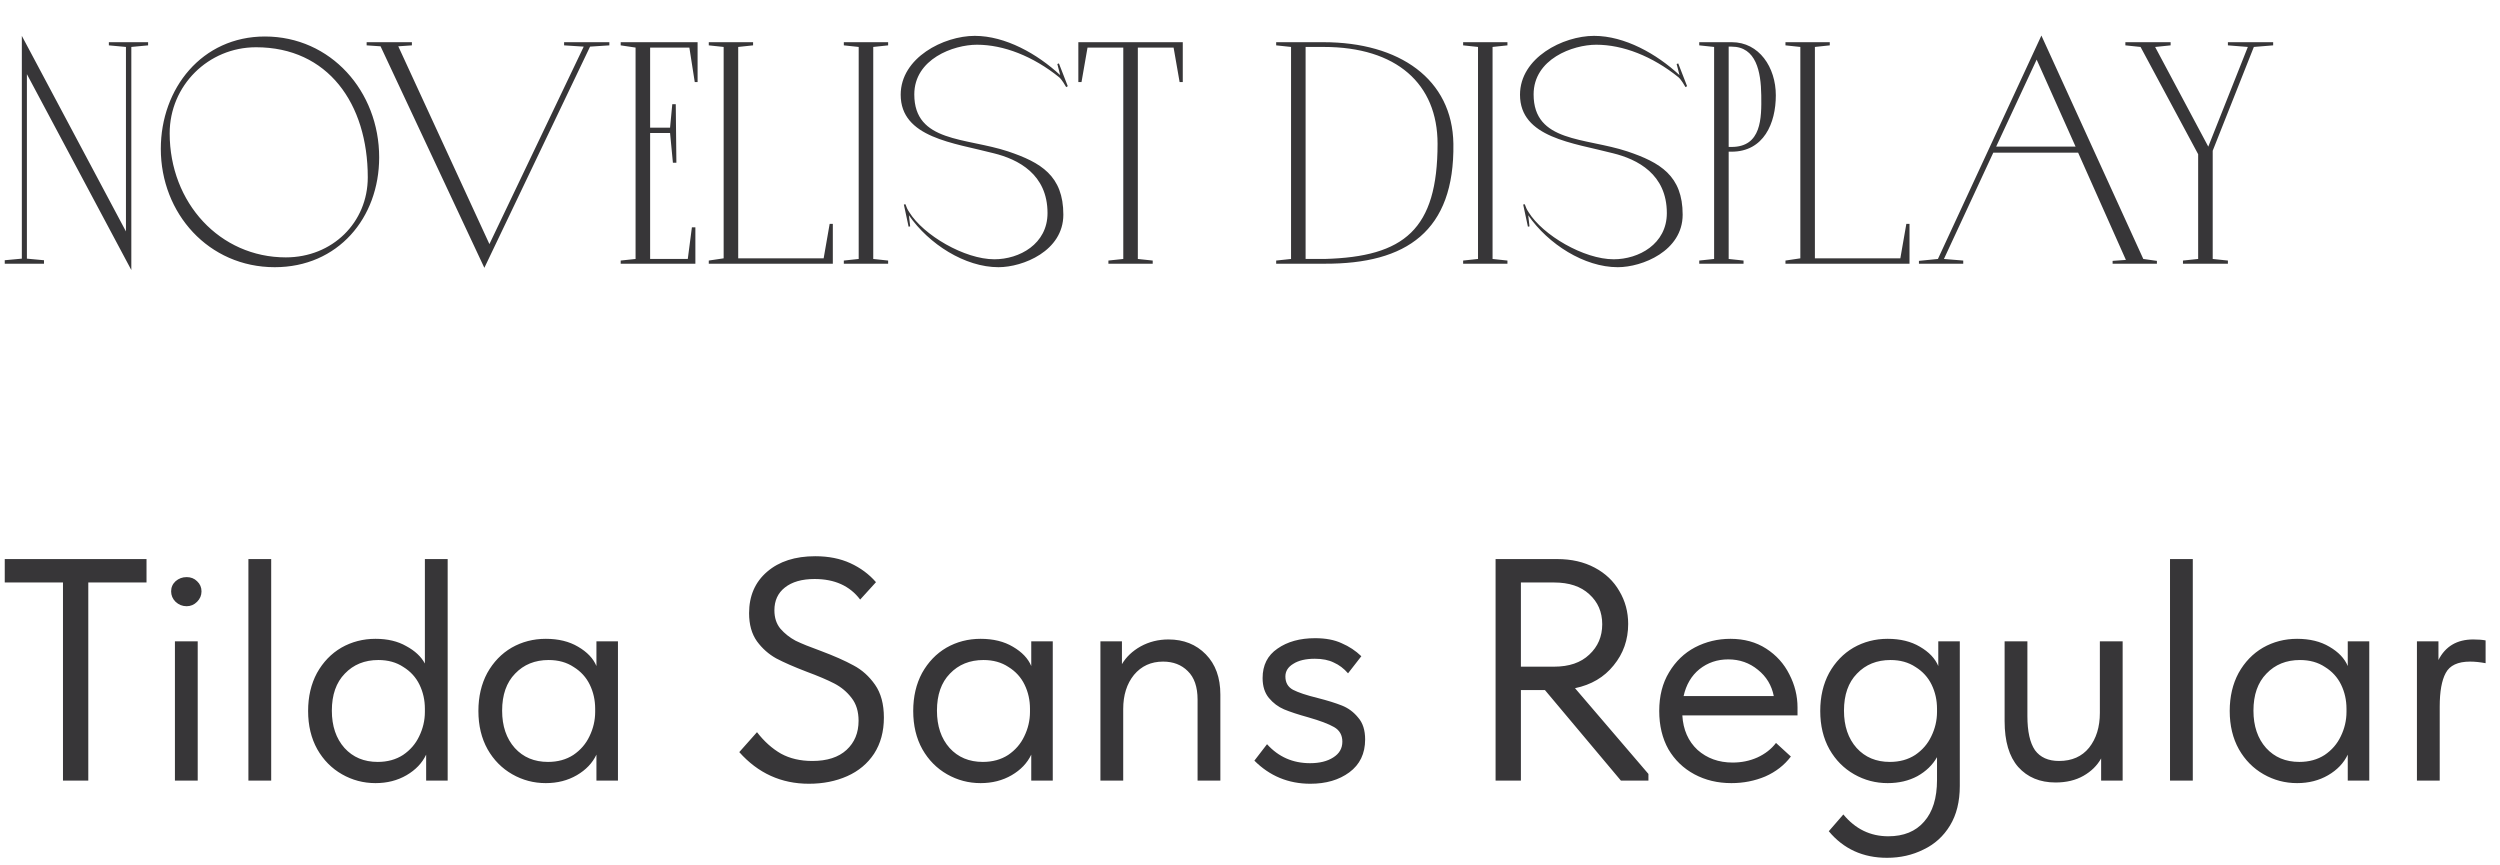 <?xml version="1.0" encoding="UTF-8"?> <svg xmlns="http://www.w3.org/2000/svg" width="237" height="82" viewBox="0 0 237 82" fill="none"> <path d="M2.07 3.4V24.52L0.45 24.67V25H4.17V24.67L2.55 24.52V7.03L12.45 25.6V4.45L14.04 4.3V4H10.32V4.3L11.94 4.45V21.94L2.07 3.4ZM25.115 3.46C19.145 3.46 15.245 8.38 15.245 14.11C15.245 20.23 19.775 25.33 26.045 25.33C32.045 25.33 35.945 20.65 35.945 14.92C35.945 8.65 31.355 3.46 25.115 3.46ZM27.095 24.4C20.855 24.4 16.085 19.24 16.085 12.64C16.085 8.11 19.745 4.48 24.275 4.48C31.085 4.48 34.865 9.82 34.865 16.81C34.865 21.1 31.505 24.4 27.095 24.4ZM53.477 4V4.3L55.337 4.42L46.397 23.14L37.757 4.39L39.047 4.3V4H34.757V4.3L36.077 4.39L45.917 25.39L55.937 4.42L57.767 4.3V4H53.477ZM58.842 4V4.3L60.252 4.51V24.55L58.842 24.7V25H65.922V21.55H65.592L65.202 24.55H61.632V12.61H63.522L63.792 15.43H64.122L64.062 9.88H63.732L63.522 12.1H61.632V4.51H65.352L65.862 7.78H66.132V4H58.842ZM78.952 25V21.22H78.652L78.082 24.49H69.982V4.45L71.392 4.3V4H67.192V4.3L68.602 4.45V24.49L67.192 24.7V25H78.952ZM79.995 4V4.3L81.404 4.45V24.55L79.995 24.7V25H84.195V24.7L82.784 24.55V4.45L84.195 4.3V4H79.995ZM100.385 6.01L100.235 6.07L100.505 7.12C98.345 5.11 95.315 3.4 92.405 3.4C89.465 3.4 85.385 5.47 85.385 8.98C85.385 13.06 90.425 13.54 94.205 14.53C96.515 15.1 99.305 16.51 99.305 20.2C99.305 23.14 96.635 24.58 94.265 24.58C91.445 24.58 87.545 22.3 86.195 20.11C86.015 19.84 85.955 19.69 85.835 19.36L85.685 19.39L86.135 21.49L86.285 21.46L86.165 20.41C88.055 23.14 91.475 25.33 94.655 25.33C96.965 25.33 100.805 23.8 100.805 20.35C100.805 16.66 98.675 15.4 95.555 14.35C91.565 13.03 86.675 13.51 86.675 8.95C86.675 5.59 90.395 4.24 92.615 4.24C95.135 4.24 97.925 5.32 100.415 7.33C100.685 7.57 100.985 8.11 101.075 8.26L101.225 8.17L100.385 6.01ZM102.227 4V7.78H102.527L103.097 4.51H106.487V24.55L105.077 24.7V25H109.277V24.7L107.867 24.55V4.51H111.257L111.827 7.78H112.127V4H102.227ZM125.451 4H123.771H120.981V4.3L122.391 4.45V24.55L120.981 24.7V25H123.771H125.571C133.341 25.03 137.901 21.91 137.781 13.63C137.691 7.51 132.681 4 125.451 4ZM123.771 24.55V4.45H125.481C132.411 4.45 136.281 7.96 136.281 13.63C136.281 21.76 133.131 24.34 125.571 24.55H123.771ZM138.705 4V4.3L140.115 4.45V24.55L138.705 24.7V25H142.905V24.7L141.495 24.55V4.45L142.905 4.3V4H138.705ZM159.096 6.01L158.946 6.07L159.216 7.12C157.056 5.11 154.026 3.4 151.116 3.4C148.176 3.4 144.096 5.47 144.096 8.98C144.096 13.06 149.136 13.54 152.916 14.53C155.226 15.1 158.016 16.51 158.016 20.2C158.016 23.14 155.346 24.58 152.976 24.58C150.156 24.58 146.256 22.3 144.906 20.11C144.726 19.84 144.666 19.69 144.546 19.36L144.396 19.39L144.846 21.49L144.996 21.46L144.876 20.41C146.766 23.14 150.186 25.33 153.366 25.33C155.676 25.33 159.516 23.8 159.516 20.35C159.516 16.66 157.386 15.4 154.266 14.35C150.276 13.03 145.386 13.51 145.386 8.95C145.386 5.59 149.106 4.24 151.326 4.24C153.846 4.24 156.636 5.32 159.126 7.33C159.396 7.57 159.696 8.11 159.786 8.26L159.936 8.17L159.096 6.01ZM168.348 9.04C168.348 6.37 166.758 4 164.178 4H161.088V4.3L162.498 4.45V24.55L161.088 24.7V25H165.288V24.7L163.878 24.55V14.38H164.148C167.208 14.38 168.348 11.68 168.348 9.04ZM163.878 13.93V4.42H164.148C166.488 4.42 166.938 6.79 166.968 9.04C166.998 11.2 166.998 13.93 164.148 13.93H163.878ZM181.022 25V21.22H180.722L180.152 24.49H172.052V4.45L173.462 4.3V4H169.262V4.3L170.672 4.45V24.49L169.262 24.7V25H181.022ZM193.525 3.37L183.715 24.55L181.915 24.73V25H186.115V24.7L184.285 24.55L188.965 14.47H197.005L201.535 24.64L200.275 24.73V25H204.475V24.73L203.185 24.55L193.525 3.37ZM193.075 5.65L196.765 13.9H189.235L193.075 5.65ZM211.205 4V4.3L213.095 4.45L209.345 13.9L204.305 4.45H204.335L205.775 4.3V4H201.485V4.3L202.925 4.45L208.385 14.62V24.55L206.945 24.7V25H211.205V24.7L209.765 24.55V14.29L213.665 4.45L215.495 4.3V4H211.205Z" fill="#373638"></path> <path d="M8.37 74H5.97V55.22H0.45V53H13.89V55.22H8.37V74ZM18.743 74H16.583V60.8H18.743V74ZM16.223 56.06C16.223 55.68 16.363 55.36 16.643 55.1C16.943 54.84 17.293 54.71 17.693 54.71C18.093 54.71 18.423 54.84 18.683 55.1C18.963 55.36 19.103 55.68 19.103 56.06C19.103 56.44 18.963 56.77 18.683 57.05C18.403 57.33 18.073 57.47 17.693 57.47C17.293 57.47 16.943 57.33 16.643 57.05C16.363 56.77 16.223 56.44 16.223 56.06ZM25.709 74H23.549V53H25.709V74ZM40.279 53H42.439V74H40.399V71.54C40.019 72.34 39.399 72.99 38.539 73.49C37.679 73.99 36.699 74.24 35.599 74.24C34.459 74.24 33.399 73.96 32.419 73.4C31.439 72.84 30.659 72.05 30.079 71.03C29.499 69.99 29.209 68.78 29.209 67.4C29.209 66.04 29.489 64.84 30.049 63.8C30.629 62.76 31.399 61.96 32.359 61.4C33.339 60.84 34.419 60.56 35.599 60.56C36.739 60.56 37.709 60.79 38.509 61.25C39.329 61.69 39.919 62.24 40.279 62.9V53ZM40.279 67.49V67.19C40.279 66.37 40.109 65.61 39.769 64.91C39.429 64.21 38.919 63.65 38.239 63.23C37.579 62.79 36.789 62.57 35.869 62.57C34.569 62.57 33.509 63 32.689 63.86C31.869 64.7 31.459 65.87 31.459 67.37C31.459 68.83 31.859 70.01 32.659 70.91C33.459 71.79 34.509 72.23 35.809 72.23C36.729 72.23 37.529 72.01 38.209 71.57C38.889 71.11 39.399 70.52 39.739 69.8C40.099 69.06 40.279 68.29 40.279 67.49ZM56.542 60.8H58.582V74H56.542V71.54C56.162 72.34 55.542 72.99 54.682 73.49C53.822 73.99 52.842 74.24 51.742 74.24C50.602 74.24 49.542 73.96 48.562 73.4C47.582 72.84 46.802 72.05 46.222 71.03C45.642 69.99 45.352 68.78 45.352 67.4C45.352 66.04 45.632 64.84 46.192 63.8C46.772 62.76 47.542 61.96 48.502 61.4C49.482 60.84 50.562 60.56 51.742 60.56C52.942 60.56 53.962 60.81 54.802 61.31C55.662 61.81 56.242 62.42 56.542 63.14V60.8ZM56.422 67.49V67.19C56.422 66.37 56.252 65.61 55.912 64.91C55.572 64.21 55.062 63.65 54.382 63.23C53.722 62.79 52.932 62.57 52.012 62.57C50.712 62.57 49.652 63 48.832 63.86C48.012 64.7 47.602 65.87 47.602 67.37C47.602 68.83 48.002 70.01 48.802 70.91C49.602 71.79 50.652 72.23 51.952 72.23C52.872 72.23 53.672 72.01 54.352 71.57C55.032 71.11 55.542 70.52 55.882 69.8C56.242 69.06 56.422 68.29 56.422 67.49ZM70.083 71.3L71.763 69.41C72.443 70.29 73.203 70.97 74.043 71.45C74.883 71.91 75.873 72.14 77.013 72.14C78.413 72.14 79.493 71.79 80.253 71.09C81.013 70.39 81.393 69.47 81.393 68.33C81.393 67.45 81.173 66.73 80.733 66.17C80.293 65.59 79.743 65.13 79.083 64.79C78.423 64.45 77.553 64.08 76.473 63.68C75.273 63.22 74.313 62.8 73.593 62.42C72.873 62.02 72.263 61.48 71.763 60.8C71.263 60.1 71.013 59.21 71.013 58.13C71.013 56.49 71.583 55.18 72.723 54.2C73.863 53.22 75.383 52.73 77.283 52.73C78.543 52.73 79.653 52.95 80.613 53.39C81.573 53.83 82.383 54.43 83.043 55.19L81.543 56.84C80.563 55.54 79.123 54.89 77.223 54.89C76.023 54.89 75.083 55.16 74.403 55.7C73.743 56.22 73.413 56.94 73.413 57.86C73.413 58.56 73.603 59.14 73.983 59.6C74.383 60.06 74.863 60.44 75.423 60.74C76.003 61.02 76.793 61.34 77.793 61.7C79.073 62.18 80.113 62.64 80.913 63.08C81.713 63.5 82.393 64.11 82.953 64.91C83.513 65.71 83.793 66.75 83.793 68.03C83.793 69.35 83.483 70.49 82.863 71.45C82.243 72.39 81.393 73.1 80.313 73.58C79.233 74.06 78.023 74.3 76.683 74.3C74.063 74.3 71.863 73.3 70.083 71.3ZM97.763 60.8H99.802V74H97.763V71.54C97.382 72.34 96.763 72.99 95.903 73.49C95.043 73.99 94.062 74.24 92.963 74.24C91.823 74.24 90.763 73.96 89.782 73.4C88.802 72.84 88.022 72.05 87.442 71.03C86.862 69.99 86.573 68.78 86.573 67.4C86.573 66.04 86.853 64.84 87.412 63.8C87.993 62.76 88.763 61.96 89.722 61.4C90.703 60.84 91.782 60.56 92.963 60.56C94.162 60.56 95.183 60.81 96.022 61.31C96.882 61.81 97.463 62.42 97.763 63.14V60.8ZM97.642 67.49V67.19C97.642 66.37 97.472 65.61 97.132 64.91C96.793 64.21 96.282 63.65 95.603 63.23C94.942 62.79 94.153 62.57 93.233 62.57C91.933 62.57 90.873 63 90.052 63.86C89.233 64.7 88.823 65.87 88.823 67.37C88.823 68.83 89.222 70.01 90.022 70.91C90.823 71.79 91.873 72.23 93.172 72.23C94.093 72.23 94.892 72.01 95.573 71.57C96.252 71.11 96.763 70.52 97.103 69.8C97.463 69.06 97.642 68.29 97.642 67.49ZM115.69 65.84V74H113.53V66.32C113.53 65.12 113.22 64.22 112.6 63.62C112 63.02 111.22 62.72 110.26 62.72C109.12 62.72 108.2 63.14 107.5 63.98C106.82 64.82 106.48 65.9 106.48 67.22V74H104.32V60.8H106.36V62.96C106.76 62.28 107.35 61.72 108.13 61.28C108.93 60.84 109.81 60.62 110.77 60.62C112.21 60.62 113.39 61.09 114.31 62.03C115.23 62.97 115.69 64.24 115.69 65.84ZM118.915 72.11L120.115 70.55C121.195 71.75 122.555 72.35 124.195 72.35C125.095 72.35 125.825 72.17 126.385 71.81C126.965 71.45 127.255 70.95 127.255 70.31C127.255 69.69 126.995 69.23 126.475 68.93C125.955 68.63 125.135 68.32 124.015 68C123.075 67.74 122.315 67.49 121.735 67.25C121.175 67.01 120.695 66.65 120.295 66.17C119.895 65.69 119.695 65.06 119.695 64.28C119.695 63.06 120.165 62.13 121.105 61.49C122.045 60.83 123.235 60.5 124.675 60.5C125.675 60.5 126.515 60.66 127.195 60.98C127.895 61.28 128.515 61.69 129.055 62.21L127.795 63.83C127.395 63.37 126.945 63.03 126.445 62.81C125.965 62.57 125.365 62.45 124.645 62.45C123.785 62.45 123.105 62.61 122.605 62.93C122.105 63.23 121.855 63.63 121.855 64.13C121.855 64.71 122.095 65.13 122.575 65.39C123.075 65.65 123.855 65.91 124.915 66.17C125.855 66.41 126.625 66.65 127.225 66.89C127.825 67.13 128.335 67.51 128.755 68.03C129.195 68.53 129.415 69.22 129.415 70.1C129.415 71.44 128.915 72.48 127.915 73.22C126.935 73.94 125.705 74.3 124.225 74.3C122.145 74.3 120.375 73.57 118.915 72.11ZM156.271 73.37V74H153.661L146.461 65.42H144.181V74H141.781V53H147.631C148.971 53 150.151 53.27 151.171 53.81C152.191 54.35 152.971 55.09 153.511 56.03C154.071 56.97 154.351 58.01 154.351 59.15C154.351 60.65 153.891 61.96 152.971 63.08C152.071 64.2 150.851 64.92 149.311 65.24L156.271 73.37ZM144.181 55.22V63.2H147.331C148.751 63.2 149.861 62.82 150.661 62.06C151.481 61.3 151.891 60.34 151.891 59.18C151.891 58.02 151.481 57.07 150.661 56.33C149.861 55.59 148.751 55.22 147.331 55.22H144.181ZM170.405 67.82H159.485C159.565 69.18 160.045 70.27 160.925 71.09C161.825 71.89 162.935 72.29 164.255 72.29C165.095 72.29 165.875 72.13 166.595 71.81C167.335 71.47 167.925 71.01 168.365 70.43L169.775 71.72C169.155 72.54 168.345 73.17 167.345 73.61C166.345 74.03 165.275 74.24 164.135 74.24C162.835 74.24 161.665 73.96 160.625 73.4C159.585 72.84 158.765 72.05 158.165 71.03C157.585 69.99 157.295 68.78 157.295 67.4C157.295 65.98 157.605 64.76 158.225 63.74C158.845 62.7 159.665 61.91 160.685 61.37C161.725 60.83 162.845 60.56 164.045 60.56C165.345 60.56 166.475 60.87 167.435 61.49C168.395 62.11 169.125 62.92 169.625 63.92C170.145 64.92 170.405 65.97 170.405 67.07V67.82ZM159.605 65.99H168.155C167.955 64.97 167.455 64.14 166.655 63.5C165.855 62.84 164.915 62.51 163.835 62.51C162.795 62.51 161.885 62.82 161.105 63.44C160.345 64.06 159.845 64.91 159.605 65.99ZM183.749 60.8H185.789V74.51C185.789 75.99 185.479 77.24 184.859 78.26C184.239 79.28 183.399 80.04 182.339 80.54C181.299 81.06 180.149 81.32 178.889 81.32C176.609 81.32 174.769 80.48 173.369 78.8L174.749 77.21C175.889 78.59 177.309 79.28 179.009 79.28C180.469 79.28 181.599 78.82 182.399 77.9C183.219 76.98 183.629 75.66 183.629 73.94V71.78C183.209 72.52 182.589 73.12 181.769 73.58C180.949 74.02 180.009 74.24 178.949 74.24C177.809 74.24 176.749 73.96 175.769 73.4C174.789 72.84 174.009 72.05 173.429 71.03C172.849 69.99 172.559 68.78 172.559 67.4C172.559 66.04 172.839 64.84 173.399 63.8C173.979 62.76 174.749 61.96 175.709 61.4C176.689 60.84 177.769 60.56 178.949 60.56C180.149 60.56 181.169 60.81 182.009 61.31C182.869 61.81 183.449 62.42 183.749 63.14V60.8ZM183.629 67.49V67.19C183.629 66.37 183.459 65.61 183.119 64.91C182.779 64.21 182.269 63.65 181.589 63.23C180.929 62.79 180.139 62.57 179.219 62.57C177.919 62.57 176.859 63 176.039 63.86C175.219 64.7 174.809 65.87 174.809 67.37C174.809 68.83 175.209 70.01 176.009 70.91C176.809 71.79 177.859 72.23 179.159 72.23C180.079 72.23 180.879 72.01 181.559 71.57C182.239 71.11 182.749 70.52 183.089 69.8C183.449 69.06 183.629 68.29 183.629 67.49ZM199.067 60.8H201.227V74H199.187V71.9C198.807 72.58 198.247 73.13 197.507 73.55C196.767 73.97 195.887 74.18 194.867 74.18C193.387 74.18 192.207 73.69 191.327 72.71C190.467 71.73 190.037 70.28 190.037 68.36V60.8H192.197V67.88C192.197 69.34 192.437 70.42 192.917 71.12C193.417 71.8 194.177 72.14 195.197 72.14C196.417 72.14 197.367 71.72 198.047 70.88C198.727 70.02 199.067 68.92 199.067 67.58V60.8ZM207.877 74H205.717V53H207.877V74ZM222.567 60.8H224.607V74H222.567V71.54C222.187 72.34 221.567 72.99 220.707 73.49C219.847 73.99 218.867 74.24 217.767 74.24C216.627 74.24 215.567 73.96 214.587 73.4C213.607 72.84 212.827 72.05 212.247 71.03C211.667 69.99 211.377 68.78 211.377 67.4C211.377 66.04 211.657 64.84 212.217 63.8C212.797 62.76 213.567 61.96 214.527 61.4C215.507 60.84 216.587 60.56 217.767 60.56C218.967 60.56 219.987 60.81 220.827 61.31C221.687 61.81 222.267 62.42 222.567 63.14V60.8ZM222.447 67.49V67.19C222.447 66.37 222.277 65.61 221.937 64.91C221.597 64.21 221.087 63.65 220.407 63.23C219.747 62.79 218.957 62.57 218.037 62.57C216.737 62.57 215.677 63 214.857 63.86C214.037 64.7 213.627 65.87 213.627 67.37C213.627 68.83 214.027 70.01 214.827 70.91C215.627 71.79 216.677 72.23 217.977 72.23C218.897 72.23 219.697 72.01 220.377 71.57C221.057 71.11 221.567 70.52 221.907 69.8C222.267 69.06 222.447 68.29 222.447 67.49ZM235.635 60.71V62.87C235.095 62.77 234.605 62.72 234.165 62.72C233.005 62.72 232.235 63.08 231.855 63.8C231.475 64.5 231.285 65.56 231.285 66.98V74H229.125V60.8H231.165V62.57C231.825 61.27 232.925 60.62 234.465 60.62C234.925 60.62 235.315 60.65 235.635 60.71Z" fill="#373638"></path> </svg> 